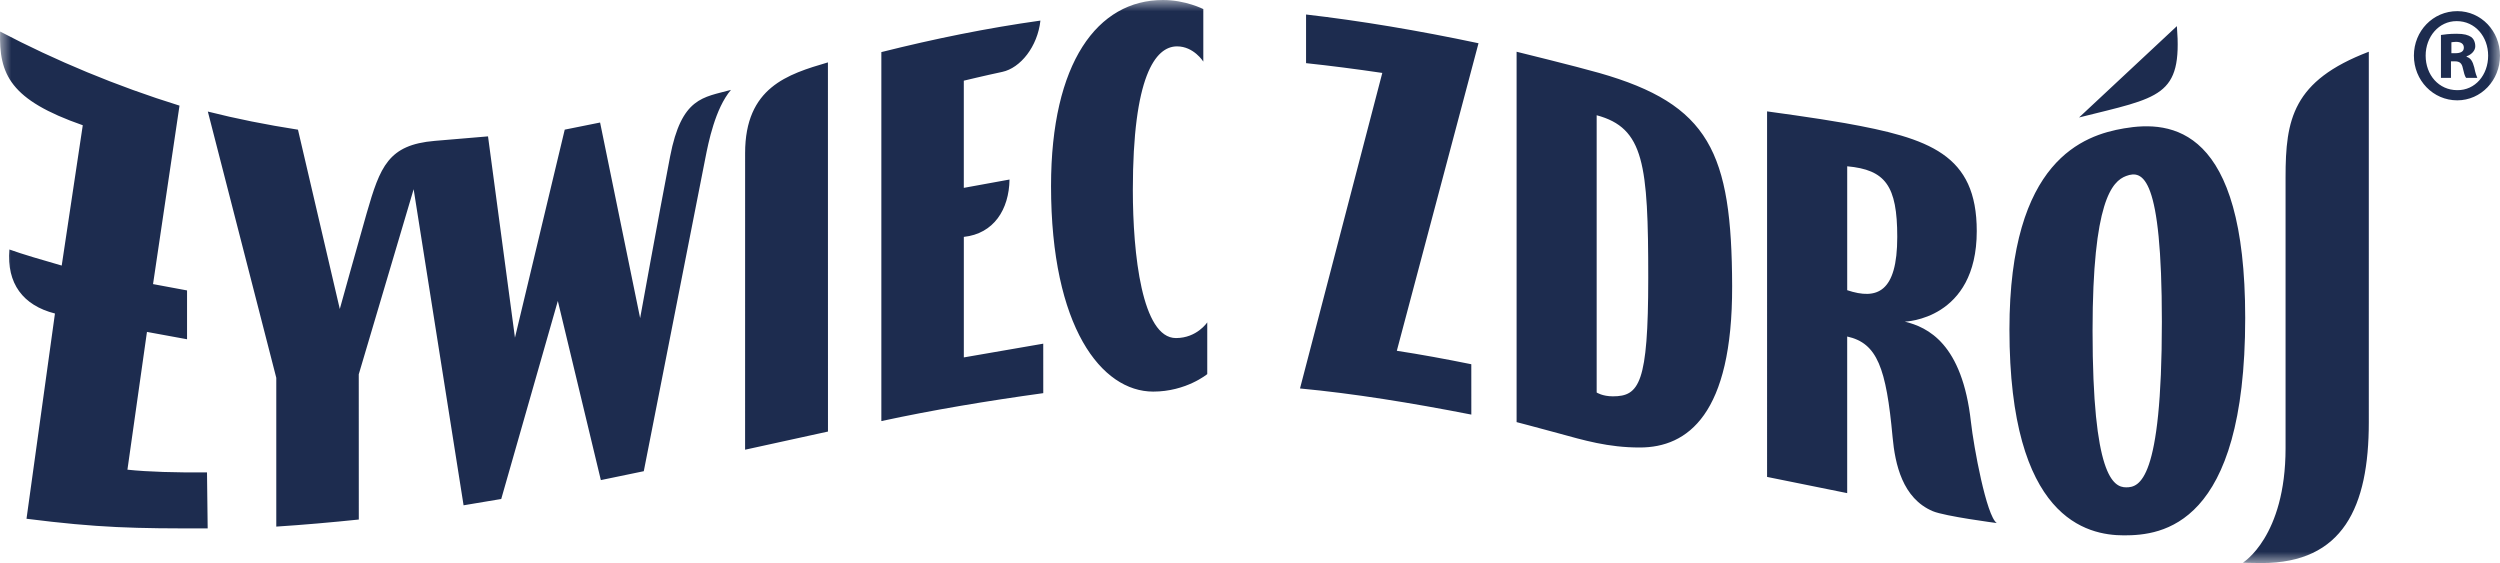 <svg xmlns="http://www.w3.org/2000/svg" xmlns:xlink="http://www.w3.org/1999/xlink" width="111" height="25" viewBox="0 0 111 25">
    <defs>
        <path id="prefix__a" d="M0 0L111 0 111 25 0 25z"/>
    </defs>
    <g fill="none" fill-rule="evenodd">
        <mask id="prefix__b" fill="#fff">
            <use xlink:href="#prefix__a"/>
        </mask>
        <path fill="#1D2C4F" d="M110.474 2.47c0-.84-.577-1.532-1.394-1.532h-.01c-.785 0-1.371.692-1.371 1.532 0 .86.586 1.533 1.403 1.533.795.01 1.372-.673 1.372-1.533zm.526 0c0 1.1-.845 1.985-1.898 1.985-1.074 0-1.925-.886-1.925-1.985 0-1.096.85-1.975 1.925-1.975h.005c1.048 0 1.893.879 1.893 1.975zm-1.605-.352c0-.172-.126-.26-.35-.26-.09 0-.203.02-.203.02v.485h.17c.216 0 .383-.06.383-.245zm.598 1.339h-.5c-.063-.086-.098-.238-.144-.434-.04-.203-.135-.299-.338-.299h-.188v.733h-.445V1.553c.136-.021.369-.054.693-.054.346 0 .507.054.652.145.096.072.179.213.179.414 0 .187-.167.367-.386.441v.022c.184.057.27.203.34.469.056.275.1.38.137.467zm-8.514 4.411v12.034c0 3.934-1.894 5.08-1.894 5.08s.346.018.829.018c3.615 0 4.761-2.485 4.761-6.253V2.297c-3.387 1.291-3.696 3.01-3.696 5.571zm-5.492 6.418c0 7.093-1.005 7.352-1.585 7.352-.576 0-1.492-.519-1.492-6.953 0-5.766.872-6.639 1.491-6.871.739-.277 1.586-.007 1.586 6.472zM94.303 5.7c-1.77.304-5.084 1.388-5.084 8.926 0 8.41 3.44 9.144 5.088 9.144 1.657 0 5.38-.384 5.38-9.656 0-8.47-3.273-8.775-5.384-8.414zm2.35-4.539L92.31 5.216c3.59-.902 4.593-.902 4.344-4.054zM84.238 10.52c0-2.28-.527-2.98-2.222-3.137v5.502c1.324.442 2.222.098 2.222-2.365zm4.419 12.704s-2.301-.3-2.838-.526c-1.352-.568-1.679-2.1-1.788-3.287-.283-3.08-.681-4.175-2.016-4.47v6.954l-3.557-.72V4.945s2.224.3 3.45.52c3.762.673 5.86 1.387 5.86 4.795 0 3.943-3.195 4.02-3.195 4.02 1.02.25 2.55.97 2.937 4.456.122 1.1.687 4.175 1.147 4.488zM73.182 12.352c0 4.672-.4 5.245-1.57 5.245-.465 0-.72-.17-.72-.17V5.117c2.105.566 2.29 2.163 2.29 7.235zM67.337 2.297v16.445s.808.21 1.82.486c1.178.323 2.238.641 3.65.641 2.125 0 4.116-1.471 4.1-7.166-.016-5.948-1.008-8.067-5.902-9.464-1.038-.296-3.668-.942-3.668-.942zM57.989.644v2.16c1.091.116 2.224.263 3.385.434l-3.654 14.01c2.367.222 4.93.636 7.607 1.16l-.001-2.236c-1.151-.233-2.262-.437-3.307-.597L65.646 1.92C62.953 1.35 60.398.922 57.99.644zM51.636 0c-2.907 0-4.97 2.78-4.97 8.26 0 6.274 2.247 9.127 4.536 9.127 1.462 0 2.4-.777 2.4-.777v-2.297s-.459.697-1.39.697c-1.508 0-1.914-3.728-1.914-6.575 0-5.027.992-6.376 1.963-6.376.743 0 1.166.676 1.166.676V.403S52.641 0 51.636 0zM39.132 2.314v16.382c2.275-.492 4.687-.895 7.189-1.24l-.001-2.197-3.526.61v-5.351c1.332-.144 2.007-1.216 2.029-2.547l-2.03.37V3.582s.935-.226 1.707-.39c.806-.172 1.567-1.118 1.695-2.278-2.384.335-4.697.806-7.063 1.399zm-2.372.456c-1.791.526-3.677 1.11-3.677 4.03l-.001 13.167 3.68-.806-.002-16.39zM9.228 4.953l3.039 11.822v6.606c1.192-.077 2.48-.19 3.664-.314l-.002-6.448 2.437-8.218 2.217 14.034 1.672-.28 2.513-8.793 1.91 7.954 1.906-.395L31.32 7.008c.132-.672.434-2.194 1.135-3.017-1.231.339-2.194.32-2.703 2.961-.534 2.769-1.33 7.172-1.33 7.172L26.644 5.44l-1.57.316-2.21 9.236-1.196-8.937-2.368.2c-2.064.176-2.42 1.137-3.02 3.213-.37 1.284-1.193 4.252-1.193 4.252L13.23 5.758c-1.41-.22-2.747-.486-4.002-.805zM7.97 4.69l-1.175 7.924 1.51.281v2.168l-1.78-.326-.867 6.117c.923.099 2.138.13 3.533.122l.03 2.484c-3.227.011-4.876-.025-8.044-.427L2.44 13.92C1.02 13.56.292 12.586.416 11.077c.553.202 1.498.477 2.324.714l.935-6.23C.453 4.438-.053 3.31.005 1.4c2.44 1.283 5.198 2.433 7.965 3.29z" mask="url(#prefix__b)"/>
    </g>
</svg>
